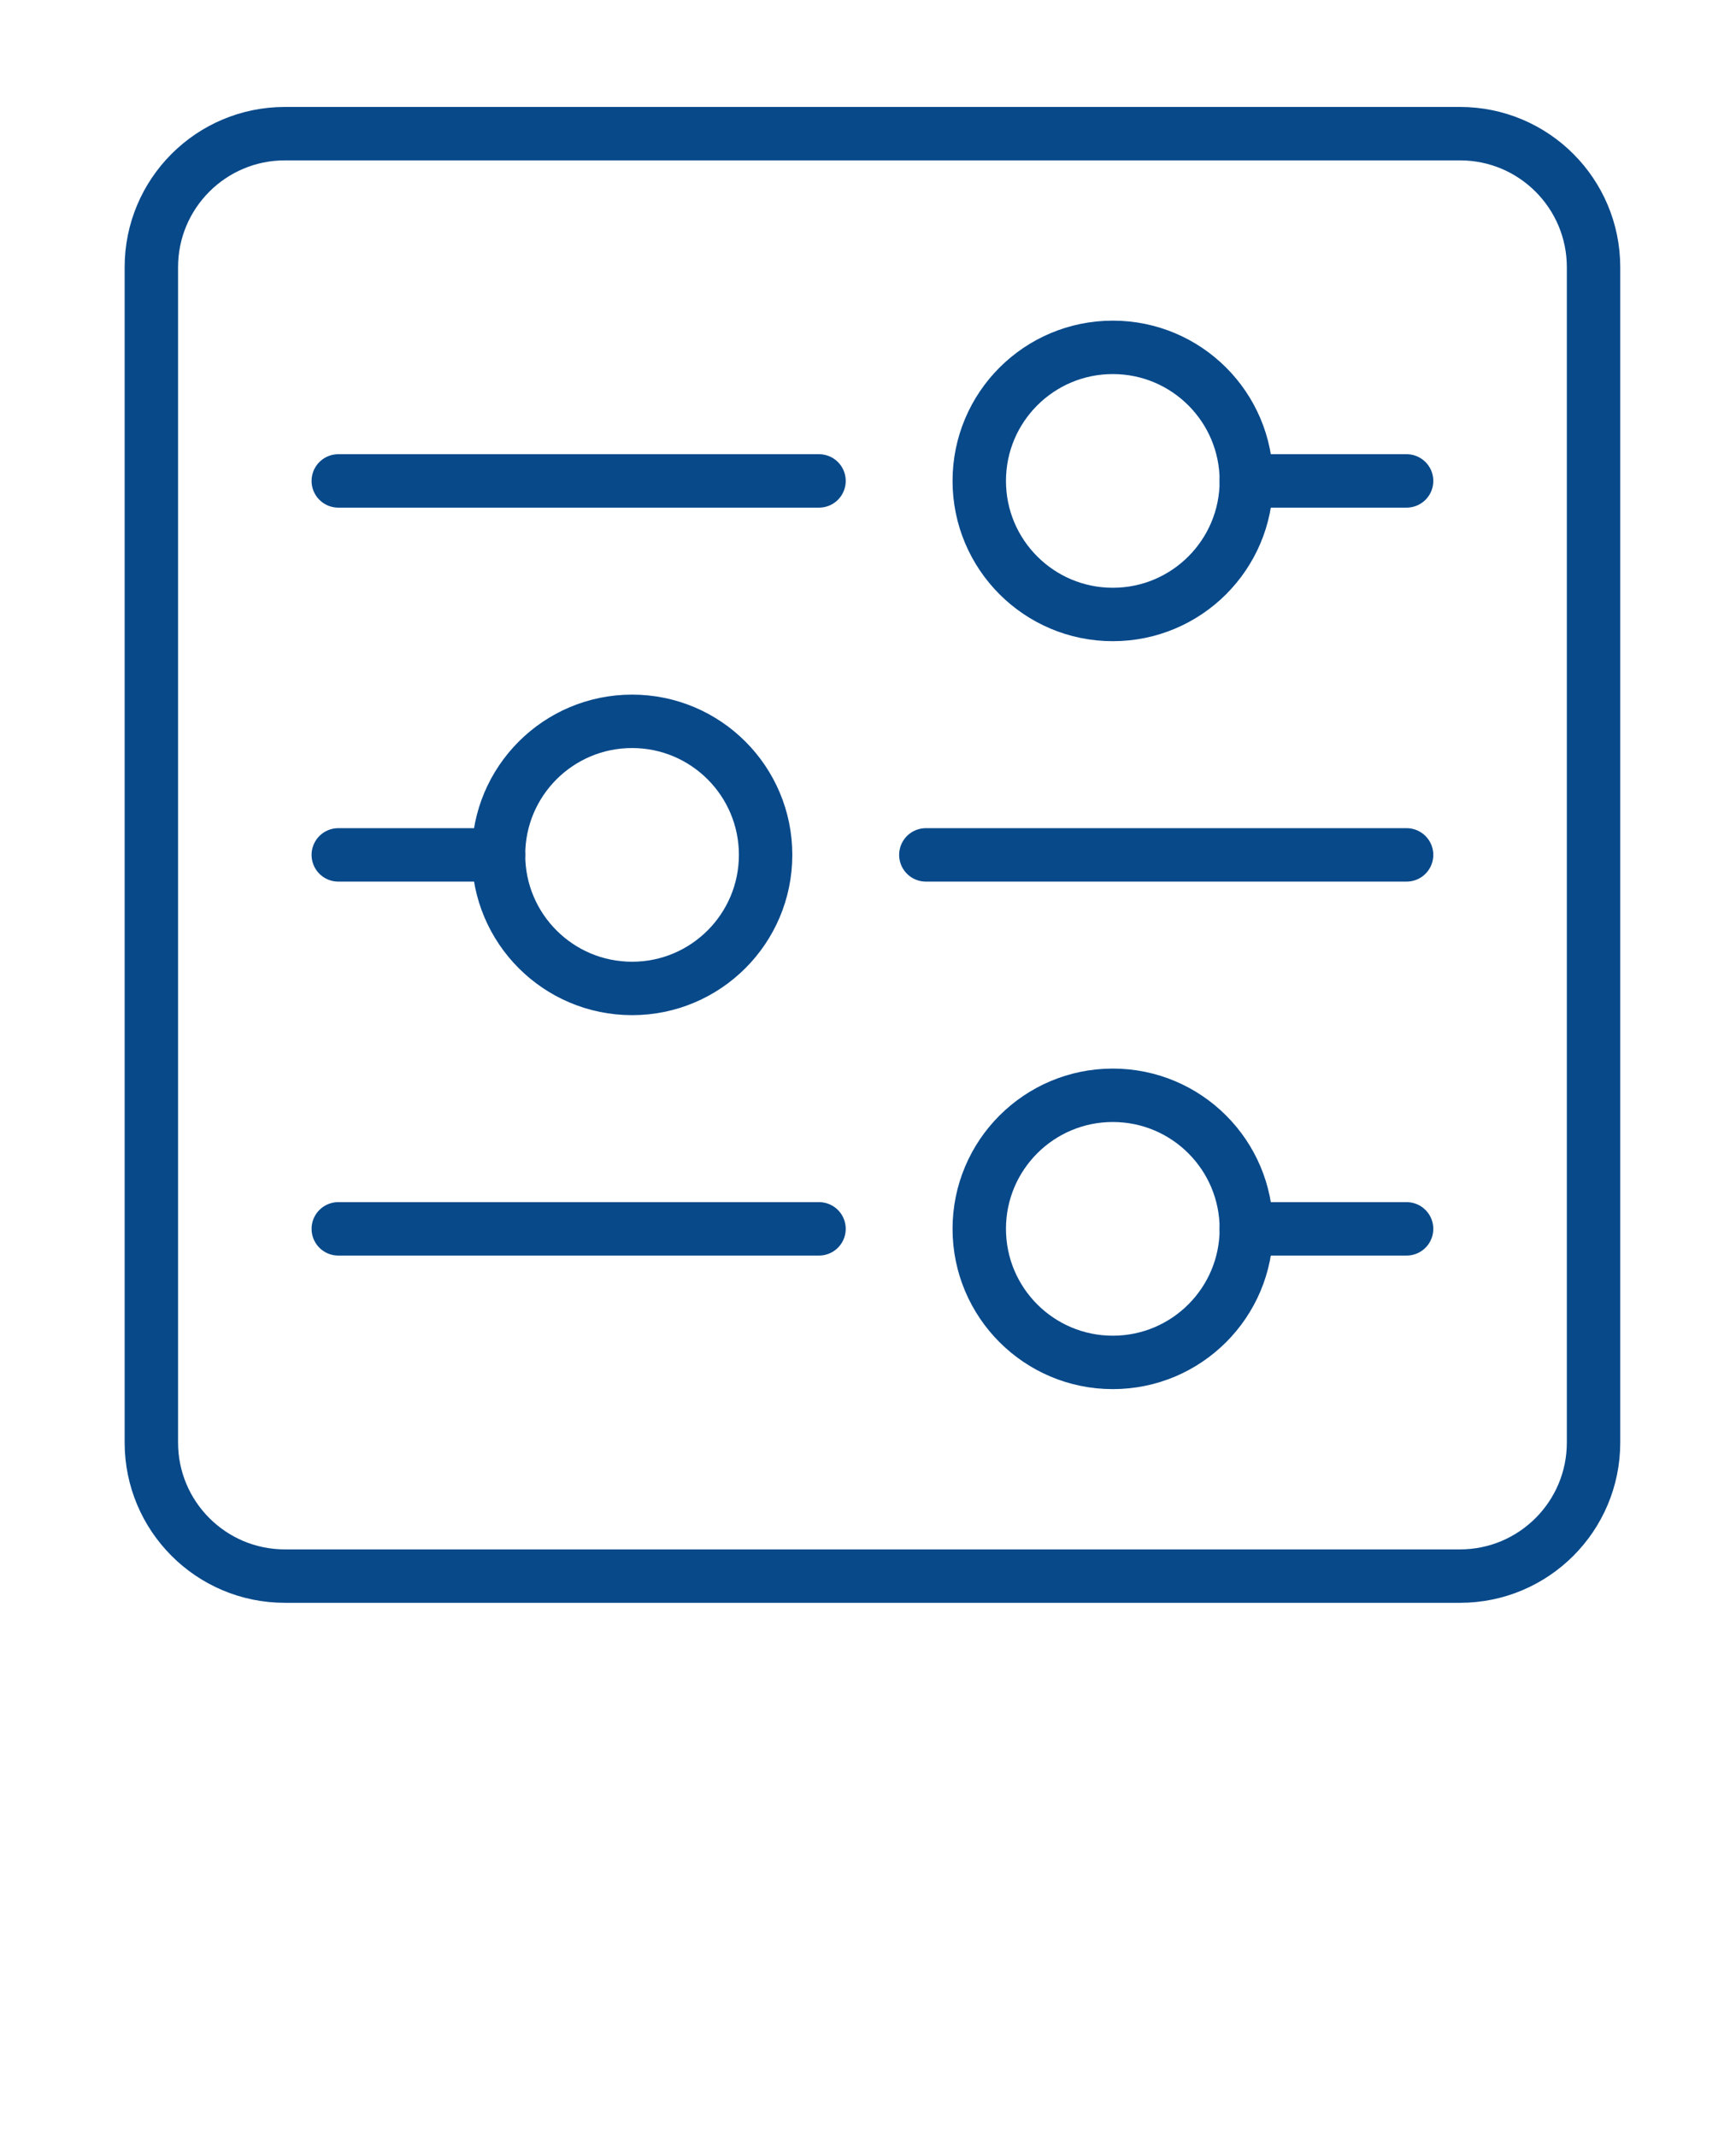 <svg width="65" height="80" viewBox="0 0 65 80" fill="none" xmlns="http://www.w3.org/2000/svg">
<path d="M54.666 5.004H10.666C7.905 5.004 5.667 7.242 5.667 10.004V54.004C5.667 56.765 7.905 59.004 10.666 59.004H54.666C57.428 59.004 59.666 56.765 59.666 54.004V10.004C59.666 7.242 57.428 5.004 54.666 5.004Z" stroke="#08498A" stroke-width="2" stroke-linecap="round" stroke-linejoin="round"/>
<path d="M41.666 23.004C44.428 23.004 46.666 20.765 46.666 18.004C46.666 15.242 44.428 13.004 41.666 13.004C38.905 13.004 36.666 15.242 36.666 18.004C36.666 20.765 38.905 23.004 41.666 23.004Z" stroke="#08498A" stroke-width="2" stroke-linecap="round" stroke-linejoin="round"/>
<path d="M12.666 18.004H30.666" stroke="#08498A" stroke-width="2" stroke-linecap="round" stroke-linejoin="round"/>
<path d="M46.666 18.004H52.666" stroke="#08498A" stroke-width="2" stroke-linecap="round" stroke-linejoin="round"/>
<path d="M23.666 37.004C26.428 37.004 28.666 34.765 28.666 32.004C28.666 29.242 26.428 27.004 23.666 27.004C20.905 27.004 18.666 29.242 18.666 32.004C18.666 34.765 20.905 37.004 23.666 37.004Z" stroke="#08498A" stroke-width="2" stroke-linecap="round" stroke-linejoin="round"/>
<path d="M34.666 32.004H52.666" stroke="#08498A" stroke-width="2" stroke-linecap="round" stroke-linejoin="round"/>
<path d="M12.666 32.004H18.666" stroke="#08498A" stroke-width="2" stroke-linecap="round" stroke-linejoin="round"/>
<path d="M41.666 51.004C44.428 51.004 46.666 48.765 46.666 46.004C46.666 43.242 44.428 41.004 41.666 41.004C38.905 41.004 36.666 43.242 36.666 46.004C36.666 48.765 38.905 51.004 41.666 51.004Z" stroke="#08498A" stroke-width="2" stroke-linecap="round" stroke-linejoin="round"/>
<path d="M12.666 46.004H30.666" stroke="#08498A" stroke-width="2" stroke-linecap="round" stroke-linejoin="round"/>
<path d="M46.666 46.004H52.666" stroke="#08498A" stroke-width="2" stroke-linecap="round" stroke-linejoin="round"/>
</svg>
